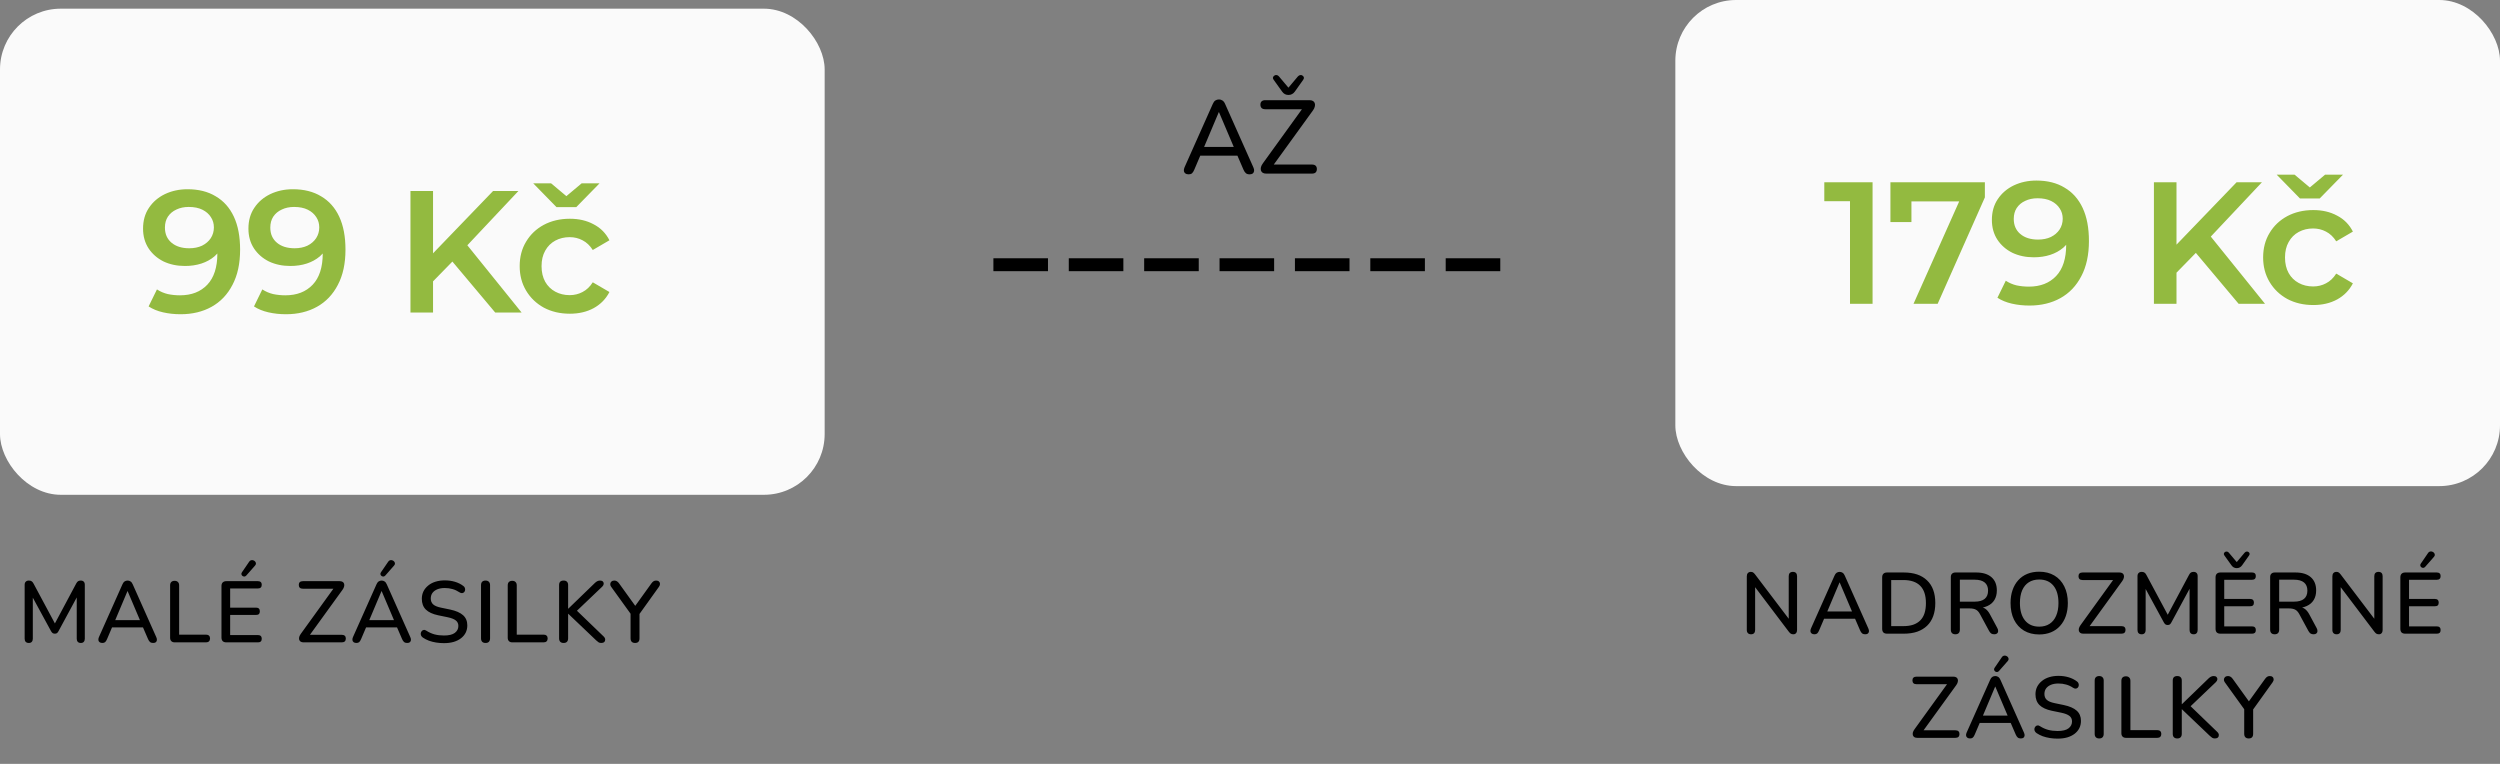 <svg width="288" height="88" viewBox="0 0 288 88" fill="none" xmlns="http://www.w3.org/2000/svg">
<rect x="0" y="0" width="288" height="88" fill="#808080" stroke="none"/>
<path d="M136.936 20.084C136.776 20.084 136.648 20.048 136.552 19.976C136.456 19.904 136.4 19.808 136.384 19.688C136.368 19.568 136.392 19.432 136.456 19.28L139.708 11.984C139.788 11.792 139.888 11.656 140.008 11.576C140.136 11.496 140.276 11.456 140.428 11.456C140.572 11.456 140.704 11.496 140.824 11.576C140.952 11.656 141.056 11.792 141.136 11.984L144.388 19.28C144.46 19.432 144.488 19.572 144.472 19.7C144.456 19.82 144.404 19.916 144.316 19.988C144.228 20.052 144.104 20.084 143.944 20.084C143.768 20.084 143.628 20.04 143.524 19.952C143.42 19.864 143.328 19.728 143.248 19.544L142.408 17.6L142.972 17.936H137.86L138.412 17.6L137.584 19.544C137.504 19.736 137.416 19.876 137.32 19.964C137.224 20.044 137.096 20.084 136.936 20.084ZM140.404 12.92L138.592 17.216L138.292 16.928H142.528L142.252 17.216L140.428 12.92H140.404ZM145.859 20C145.699 20 145.567 19.968 145.463 19.904C145.367 19.84 145.299 19.752 145.259 19.64C145.227 19.52 145.227 19.392 145.259 19.256C145.299 19.112 145.375 18.964 145.487 18.812L150.287 12.164V12.584H145.763C145.579 12.584 145.439 12.54 145.343 12.452C145.247 12.356 145.199 12.224 145.199 12.056C145.199 11.888 145.247 11.76 145.343 11.672C145.439 11.584 145.579 11.54 145.763 11.54H150.863C151.023 11.54 151.155 11.572 151.259 11.636C151.363 11.7 151.431 11.788 151.463 11.9C151.503 12.012 151.503 12.14 151.463 12.284C151.431 12.428 151.359 12.576 151.247 12.728L146.435 19.376V18.956H151.139C151.323 18.956 151.463 19 151.559 19.088C151.655 19.176 151.703 19.304 151.703 19.472C151.703 19.64 151.655 19.772 151.559 19.868C151.463 19.956 151.323 20 151.139 20H145.859ZM148.427 10.94C148.283 10.94 148.147 10.908 148.019 10.844C147.899 10.78 147.791 10.68 147.695 10.544L146.723 9.188C146.651 9.092 146.627 9 146.651 8.912C146.675 8.824 146.727 8.756 146.807 8.708C146.887 8.652 146.975 8.632 147.071 8.648C147.167 8.656 147.255 8.708 147.335 8.804L148.427 10.1L149.519 8.804C149.607 8.708 149.699 8.656 149.795 8.648C149.891 8.632 149.975 8.652 150.047 8.708C150.127 8.756 150.179 8.824 150.203 8.912C150.227 8.992 150.203 9.084 150.131 9.188L149.171 10.544C149.075 10.68 148.963 10.78 148.835 10.844C148.715 10.908 148.579 10.94 148.427 10.94Z" fill="black"/>
<path d="M3.32 74.07C3.167 74.07 3.047 74.027 2.96 73.94C2.88 73.853 2.84 73.733 2.84 73.58V67.37C2.84 67.21 2.883 67.09 2.97 67.01C3.057 66.923 3.173 66.88 3.32 66.88C3.46 66.88 3.567 66.907 3.64 66.96C3.72 67.007 3.793 67.093 3.86 67.22L6.48 72.11H6.17L8.78 67.22C8.847 67.093 8.917 67.007 8.99 66.96C9.063 66.907 9.17 66.88 9.31 66.88C9.457 66.88 9.57 66.923 9.65 67.01C9.73 67.09 9.77 67.21 9.77 67.37V73.58C9.77 73.733 9.73 73.853 9.65 73.94C9.577 74.027 9.463 74.07 9.31 74.07C9.157 74.07 9.04 74.027 8.96 73.94C8.88 73.853 8.84 73.733 8.84 73.58V68.42H9.06L6.74 72.71C6.687 72.81 6.63 72.883 6.57 72.93C6.51 72.977 6.427 73 6.32 73C6.213 73 6.127 72.977 6.06 72.93C5.993 72.877 5.933 72.803 5.88 72.71L3.54 68.41H3.78V73.58C3.78 73.733 3.74 73.853 3.66 73.94C3.587 74.027 3.473 74.07 3.32 74.07ZM11.793 74.07C11.66 74.07 11.553 74.04 11.473 73.98C11.393 73.92 11.347 73.84 11.333 73.74C11.32 73.64 11.34 73.527 11.393 73.4L14.103 67.32C14.17 67.16 14.253 67.047 14.353 66.98C14.46 66.913 14.577 66.88 14.703 66.88C14.823 66.88 14.933 66.913 15.033 66.98C15.14 67.047 15.227 67.16 15.293 67.32L18.003 73.4C18.063 73.527 18.087 73.643 18.073 73.75C18.06 73.85 18.017 73.93 17.943 73.99C17.87 74.043 17.767 74.07 17.633 74.07C17.487 74.07 17.37 74.033 17.283 73.96C17.197 73.887 17.12 73.773 17.053 73.62L16.353 72L16.823 72.28H12.563L13.023 72L12.333 73.62C12.267 73.78 12.193 73.897 12.113 73.97C12.033 74.037 11.927 74.07 11.793 74.07ZM14.683 68.1L13.173 71.68L12.923 71.44H16.453L16.223 71.68L14.703 68.1H14.683ZM20.127 74C19.96 74 19.83 73.953 19.737 73.86C19.643 73.767 19.597 73.637 19.597 73.47V67.44C19.597 67.267 19.64 67.137 19.727 67.05C19.82 66.957 19.95 66.91 20.117 66.91C20.283 66.91 20.41 66.957 20.497 67.05C20.59 67.137 20.637 67.267 20.637 67.44V73.11H23.737C23.883 73.11 23.997 73.15 24.077 73.23C24.157 73.303 24.197 73.41 24.197 73.55C24.197 73.69 24.157 73.8 24.077 73.88C23.997 73.96 23.883 74 23.737 74H20.127ZM26.074 74C25.894 74 25.754 73.953 25.654 73.86C25.561 73.76 25.514 73.62 25.514 73.44V67.51C25.514 67.33 25.561 67.193 25.654 67.1C25.754 67 25.894 66.95 26.074 66.95H29.724C29.864 66.95 29.971 66.987 30.044 67.06C30.117 67.127 30.154 67.227 30.154 67.36C30.154 67.5 30.117 67.607 30.044 67.68C29.971 67.753 29.864 67.79 29.724 67.79H26.514V70H29.504C29.651 70 29.758 70.037 29.824 70.11C29.898 70.183 29.934 70.287 29.934 70.42C29.934 70.56 29.898 70.667 29.824 70.74C29.758 70.807 29.651 70.84 29.504 70.84H26.514V73.16H29.724C29.864 73.16 29.971 73.197 30.044 73.27C30.117 73.343 30.154 73.447 30.154 73.58C30.154 73.72 30.117 73.827 30.044 73.9C29.971 73.967 29.864 74 29.724 74H26.074ZM28.374 66.3C28.308 66.373 28.234 66.413 28.154 66.42C28.074 66.42 28.001 66.397 27.934 66.35C27.874 66.303 27.834 66.243 27.814 66.17C27.794 66.097 27.811 66.02 27.864 65.94L28.704 64.71C28.764 64.617 28.837 64.56 28.924 64.54C29.017 64.513 29.104 64.517 29.184 64.55C29.271 64.577 29.341 64.623 29.394 64.69C29.448 64.75 29.477 64.823 29.484 64.91C29.491 64.99 29.457 65.07 29.384 65.15L28.374 66.3ZM34.969 74C34.836 74 34.726 73.973 34.639 73.92C34.559 73.867 34.503 73.793 34.469 73.7C34.443 73.6 34.443 73.493 34.469 73.38C34.503 73.26 34.566 73.137 34.66 73.01L38.66 67.47V67.82H34.889C34.736 67.82 34.62 67.783 34.539 67.71C34.459 67.63 34.419 67.52 34.419 67.38C34.419 67.24 34.459 67.133 34.539 67.06C34.62 66.987 34.736 66.95 34.889 66.95H39.139C39.273 66.95 39.383 66.977 39.469 67.03C39.556 67.083 39.613 67.157 39.639 67.25C39.673 67.343 39.673 67.45 39.639 67.57C39.613 67.69 39.553 67.813 39.459 67.94L35.45 73.48V73.13H39.37C39.523 73.13 39.639 73.167 39.719 73.24C39.8 73.313 39.84 73.42 39.84 73.56C39.84 73.7 39.8 73.81 39.719 73.89C39.639 73.963 39.523 74 39.37 74H34.969ZM41.059 74.07C40.926 74.07 40.819 74.04 40.739 73.98C40.659 73.92 40.612 73.84 40.599 73.74C40.586 73.64 40.606 73.527 40.659 73.4L43.369 67.32C43.436 67.16 43.519 67.047 43.619 66.98C43.726 66.913 43.842 66.88 43.969 66.88C44.089 66.88 44.199 66.913 44.299 66.98C44.406 67.047 44.492 67.16 44.559 67.32L47.269 73.4C47.329 73.527 47.352 73.643 47.339 73.75C47.326 73.85 47.282 73.93 47.209 73.99C47.136 74.043 47.032 74.07 46.899 74.07C46.752 74.07 46.636 74.033 46.549 73.96C46.462 73.887 46.386 73.773 46.319 73.62L45.619 72L46.089 72.28H41.829L42.289 72L41.599 73.62C41.532 73.78 41.459 73.897 41.379 73.97C41.299 74.037 41.192 74.07 41.059 74.07ZM43.949 68.1L42.439 71.68L42.189 71.44H45.719L45.489 71.68L43.969 68.1H43.949ZM44.389 66.3C44.322 66.373 44.249 66.413 44.169 66.42C44.089 66.42 44.016 66.397 43.949 66.35C43.889 66.303 43.849 66.243 43.829 66.17C43.809 66.097 43.826 66.02 43.879 65.94L44.719 64.71C44.779 64.617 44.852 64.56 44.939 64.54C45.032 64.513 45.119 64.517 45.199 64.55C45.286 64.577 45.356 64.623 45.409 64.69C45.462 64.75 45.492 64.823 45.499 64.91C45.506 64.99 45.472 65.07 45.399 65.15L44.389 66.3ZM51.144 74.09C50.837 74.09 50.537 74.067 50.244 74.02C49.95 73.973 49.674 73.903 49.414 73.81C49.154 73.71 48.92 73.59 48.714 73.45C48.614 73.377 48.544 73.293 48.504 73.2C48.471 73.107 48.461 73.017 48.474 72.93C48.494 72.837 48.534 72.757 48.594 72.69C48.654 72.623 48.727 72.583 48.814 72.57C48.901 72.55 48.997 72.577 49.104 72.65C49.404 72.843 49.721 72.987 50.054 73.08C50.387 73.167 50.751 73.21 51.144 73.21C51.711 73.21 52.127 73.11 52.394 72.91C52.667 72.703 52.804 72.437 52.804 72.11C52.804 71.843 52.707 71.633 52.514 71.48C52.321 71.32 51.997 71.193 51.544 71.1L50.474 70.88C49.84 70.747 49.367 70.527 49.054 70.22C48.747 69.913 48.594 69.5 48.594 68.98C48.594 68.667 48.657 68.38 48.784 68.12C48.917 67.86 49.1 67.637 49.334 67.45C49.567 67.257 49.847 67.11 50.174 67.01C50.501 66.91 50.857 66.86 51.244 66.86C51.657 66.86 52.044 66.913 52.404 67.02C52.77 67.127 53.097 67.29 53.384 67.51C53.471 67.57 53.527 67.647 53.554 67.74C53.587 67.827 53.594 67.913 53.574 68C53.56 68.087 53.524 68.16 53.464 68.22C53.404 68.28 53.327 68.317 53.234 68.33C53.141 68.337 53.037 68.303 52.924 68.23C52.664 68.057 52.397 67.933 52.124 67.86C51.857 67.78 51.56 67.74 51.234 67.74C50.907 67.74 50.62 67.79 50.374 67.89C50.134 67.99 49.947 68.13 49.814 68.31C49.687 68.49 49.624 68.703 49.624 68.95C49.624 69.23 49.714 69.453 49.894 69.62C50.074 69.787 50.374 69.913 50.794 70L51.854 70.22C52.52 70.36 53.017 70.577 53.344 70.87C53.67 71.163 53.834 71.553 53.834 72.04C53.834 72.353 53.77 72.637 53.644 72.89C53.517 73.137 53.337 73.35 53.104 73.53C52.87 73.71 52.587 73.85 52.254 73.95C51.927 74.043 51.557 74.09 51.144 74.09ZM55.934 74.07C55.768 74.07 55.638 74.023 55.544 73.93C55.458 73.837 55.414 73.707 55.414 73.54V67.41C55.414 67.237 55.458 67.107 55.544 67.02C55.638 66.927 55.768 66.88 55.934 66.88C56.101 66.88 56.228 66.927 56.315 67.02C56.408 67.107 56.455 67.237 56.455 67.41V73.54C56.455 73.707 56.411 73.837 56.325 73.93C56.238 74.023 56.108 74.07 55.934 74.07ZM59.02 74C58.854 74 58.724 73.953 58.63 73.86C58.537 73.767 58.49 73.637 58.49 73.47V67.44C58.49 67.267 58.534 67.137 58.62 67.05C58.714 66.957 58.844 66.91 59.01 66.91C59.177 66.91 59.304 66.957 59.39 67.05C59.484 67.137 59.53 67.267 59.53 67.44V73.11H62.63C62.777 73.11 62.89 73.15 62.97 73.23C63.05 73.303 63.09 73.41 63.09 73.55C63.09 73.69 63.05 73.8 62.97 73.88C62.89 73.96 62.777 74 62.63 74H59.02ZM64.928 74.07C64.761 74.07 64.631 74.023 64.538 73.93C64.451 73.837 64.408 73.707 64.408 73.54V67.4C64.408 67.227 64.451 67.097 64.538 67.01C64.631 66.923 64.761 66.88 64.928 66.88C65.095 66.88 65.221 66.923 65.308 67.01C65.401 67.097 65.448 67.227 65.448 67.4V70.12H65.468L68.538 67.15C68.638 67.057 68.731 66.99 68.818 66.95C68.911 66.903 69.015 66.88 69.128 66.88C69.281 66.88 69.391 66.92 69.458 67C69.531 67.073 69.561 67.163 69.548 67.27C69.535 67.377 69.478 67.48 69.378 67.58L66.188 70.62L66.208 70.11L69.528 73.31C69.648 73.423 69.711 73.54 69.718 73.66C69.725 73.78 69.688 73.88 69.608 73.96C69.528 74.033 69.415 74.07 69.268 74.07C69.135 74.07 69.028 74.043 68.948 73.99C68.868 73.937 68.775 73.86 68.668 73.76L65.468 70.71H65.448V73.54C65.448 73.707 65.405 73.837 65.318 73.93C65.231 74.023 65.101 74.07 64.928 74.07ZM73.16 74.07C72.994 74.07 72.864 74.023 72.77 73.93C72.684 73.837 72.641 73.703 72.641 73.53V70.36L72.871 71.02L70.4 67.59C70.327 67.49 70.294 67.387 70.3 67.28C70.307 67.167 70.35 67.073 70.43 67C70.517 66.92 70.63 66.88 70.77 66.88C70.877 66.88 70.974 66.907 71.061 66.96C71.154 67.013 71.24 67.097 71.32 67.21L73.3 69.96H73.061L75.04 67.21C75.127 67.09 75.21 67.007 75.29 66.96C75.371 66.907 75.471 66.88 75.591 66.88C75.731 66.88 75.837 66.917 75.91 66.99C75.99 67.057 76.031 67.147 76.031 67.26C76.037 67.367 75.997 67.48 75.91 67.6L73.46 71.02L73.671 70.36V73.53C73.671 73.89 73.501 74.07 73.16 74.07Z" fill="black"/>
<path d="M201.721 73.07C201.568 73.07 201.448 73.027 201.361 72.94C201.274 72.853 201.231 72.73 201.231 72.57V66.4C201.231 66.233 201.271 66.107 201.351 66.02C201.438 65.927 201.551 65.88 201.691 65.88C201.811 65.88 201.901 65.903 201.961 65.95C202.028 65.99 202.104 66.067 202.191 66.18L206.311 71.61H206.061V66.37C206.061 66.217 206.101 66.097 206.181 66.01C206.268 65.923 206.388 65.88 206.541 65.88C206.701 65.88 206.821 65.923 206.901 66.01C206.981 66.097 207.021 66.217 207.021 66.37V72.58C207.021 72.733 206.981 72.853 206.901 72.94C206.828 73.027 206.728 73.07 206.601 73.07C206.481 73.07 206.381 73.047 206.301 73C206.228 72.953 206.148 72.873 206.061 72.76L201.961 67.34H202.191V72.57C202.191 72.73 202.151 72.853 202.071 72.94C201.991 73.027 201.874 73.07 201.721 73.07ZM209.023 73.07C208.889 73.07 208.783 73.04 208.703 72.98C208.623 72.92 208.576 72.84 208.563 72.74C208.549 72.64 208.569 72.527 208.623 72.4L211.333 66.32C211.399 66.16 211.483 66.047 211.583 65.98C211.689 65.913 211.806 65.88 211.933 65.88C212.053 65.88 212.163 65.913 212.263 65.98C212.369 66.047 212.456 66.16 212.523 66.32L215.233 72.4C215.293 72.527 215.316 72.643 215.303 72.75C215.289 72.85 215.246 72.93 215.173 72.99C215.099 73.043 214.996 73.07 214.863 73.07C214.716 73.07 214.599 73.033 214.513 72.96C214.426 72.887 214.349 72.773 214.283 72.62L213.583 71L214.053 71.28H209.793L210.253 71L209.563 72.62C209.496 72.78 209.423 72.897 209.343 72.97C209.263 73.037 209.156 73.07 209.023 73.07ZM211.913 67.1L210.403 70.68L210.153 70.44H213.683L213.453 70.68L211.933 67.1H211.913ZM217.386 73C217.206 73 217.066 72.953 216.966 72.86C216.873 72.76 216.826 72.62 216.826 72.44V66.51C216.826 66.33 216.873 66.193 216.966 66.1C217.066 66 217.206 65.95 217.386 65.95H219.316C220.476 65.95 221.369 66.253 221.996 66.86C222.629 67.46 222.946 68.33 222.946 69.47C222.946 70.037 222.866 70.54 222.706 70.98C222.546 71.42 222.309 71.79 221.996 72.09C221.689 72.383 221.313 72.61 220.866 72.77C220.419 72.923 219.903 73 219.316 73H217.386ZM217.866 72.13H219.256C219.696 72.13 220.076 72.077 220.396 71.97C220.723 71.857 220.996 71.69 221.216 71.47C221.436 71.25 221.599 70.973 221.706 70.64C221.813 70.307 221.866 69.917 221.866 69.47C221.866 68.583 221.646 67.92 221.206 67.48C220.773 67.04 220.123 66.82 219.256 66.82H217.866V72.13ZM225.256 73.07C225.089 73.07 224.959 73.023 224.866 72.93C224.779 72.837 224.736 72.707 224.736 72.54V66.48C224.736 66.307 224.782 66.177 224.876 66.09C224.969 65.997 225.099 65.95 225.266 65.95H227.656C228.416 65.95 229.002 66.13 229.416 66.49C229.829 66.85 230.036 67.36 230.036 68.02C230.036 68.447 229.942 68.813 229.756 69.12C229.569 69.427 229.296 69.66 228.936 69.82C228.582 69.98 228.156 70.06 227.656 70.06L227.746 69.92H228.006C228.272 69.92 228.502 69.987 228.696 70.12C228.896 70.253 229.076 70.467 229.236 70.76L230.096 72.36C230.162 72.48 230.192 72.597 230.186 72.71C230.186 72.817 230.146 72.903 230.066 72.97C229.992 73.037 229.886 73.07 229.746 73.07C229.599 73.07 229.479 73.04 229.386 72.98C229.299 72.913 229.219 72.817 229.146 72.69L228.096 70.75C227.956 70.49 227.796 70.317 227.616 70.23C227.436 70.137 227.199 70.09 226.906 70.09H225.776V72.54C225.776 72.707 225.732 72.837 225.646 72.93C225.559 73.023 225.429 73.07 225.256 73.07ZM225.776 69.31H227.486C227.992 69.31 228.376 69.203 228.636 68.99C228.896 68.777 229.026 68.46 229.026 68.04C229.026 67.627 228.896 67.313 228.636 67.1C228.376 66.887 227.992 66.78 227.486 66.78H225.776V69.31ZM234.915 73.09C234.248 73.09 233.665 72.943 233.165 72.65C232.671 72.35 232.288 71.93 232.015 71.39C231.748 70.843 231.615 70.203 231.615 69.47C231.615 68.917 231.691 68.42 231.845 67.98C231.998 67.533 232.218 67.153 232.505 66.84C232.791 66.52 233.138 66.277 233.545 66.11C233.951 65.943 234.408 65.86 234.915 65.86C235.588 65.86 236.171 66.007 236.665 66.3C237.158 66.593 237.538 67.01 237.805 67.55C238.078 68.09 238.215 68.727 238.215 69.46C238.215 70.013 238.138 70.513 237.985 70.96C237.831 71.407 237.608 71.79 237.315 72.11C237.028 72.43 236.681 72.673 236.275 72.84C235.868 73.007 235.415 73.09 234.915 73.09ZM234.915 72.19C235.381 72.19 235.778 72.083 236.105 71.87C236.438 71.657 236.691 71.347 236.865 70.94C237.045 70.533 237.135 70.043 237.135 69.47C237.135 68.61 236.941 67.943 236.555 67.47C236.168 66.997 235.621 66.76 234.915 66.76C234.448 66.76 234.048 66.867 233.715 67.08C233.388 67.287 233.135 67.593 232.955 68C232.781 68.407 232.695 68.897 232.695 69.47C232.695 70.323 232.888 70.99 233.275 71.47C233.668 71.95 234.215 72.19 234.915 72.19ZM239.992 73C239.859 73 239.749 72.973 239.662 72.92C239.582 72.867 239.525 72.793 239.492 72.7C239.465 72.6 239.465 72.493 239.492 72.38C239.525 72.26 239.589 72.137 239.682 72.01L243.682 66.47V66.82H239.912C239.759 66.82 239.642 66.783 239.562 66.71C239.482 66.63 239.442 66.52 239.442 66.38C239.442 66.24 239.482 66.133 239.562 66.06C239.642 65.987 239.759 65.95 239.912 65.95H244.162C244.295 65.95 244.405 65.977 244.492 66.03C244.579 66.083 244.635 66.157 244.662 66.25C244.695 66.343 244.695 66.45 244.662 66.57C244.635 66.69 244.575 66.813 244.482 66.94L240.472 72.48V72.13H244.392C244.545 72.13 244.662 72.167 244.742 72.24C244.822 72.313 244.862 72.42 244.862 72.56C244.862 72.7 244.822 72.81 244.742 72.89C244.662 72.963 244.545 73 244.392 73H239.992ZM246.719 73.07C246.566 73.07 246.446 73.027 246.359 72.94C246.279 72.853 246.239 72.733 246.239 72.58V66.37C246.239 66.21 246.282 66.09 246.369 66.01C246.456 65.923 246.572 65.88 246.719 65.88C246.859 65.88 246.966 65.907 247.039 65.96C247.119 66.007 247.192 66.093 247.259 66.22L249.879 71.11H249.569L252.179 66.22C252.246 66.093 252.316 66.007 252.389 65.96C252.462 65.907 252.569 65.88 252.709 65.88C252.856 65.88 252.969 65.923 253.049 66.01C253.129 66.09 253.169 66.21 253.169 66.37V72.58C253.169 72.733 253.129 72.853 253.049 72.94C252.976 73.027 252.862 73.07 252.709 73.07C252.556 73.07 252.439 73.027 252.359 72.94C252.279 72.853 252.239 72.733 252.239 72.58V67.42H252.459L250.139 71.71C250.086 71.81 250.029 71.883 249.969 71.93C249.909 71.977 249.826 72 249.719 72C249.612 72 249.526 71.977 249.459 71.93C249.392 71.877 249.332 71.803 249.279 71.71L246.939 67.41H247.179V72.58C247.179 72.733 247.139 72.853 247.059 72.94C246.986 73.027 246.872 73.07 246.719 73.07ZM255.792 73C255.612 73 255.472 72.953 255.372 72.86C255.279 72.76 255.232 72.62 255.232 72.44V66.51C255.232 66.33 255.279 66.193 255.372 66.1C255.472 66 255.612 65.95 255.792 65.95H259.442C259.582 65.95 259.689 65.987 259.762 66.06C259.836 66.127 259.872 66.227 259.872 66.36C259.872 66.5 259.836 66.607 259.762 66.68C259.689 66.753 259.582 66.79 259.442 66.79H256.232V69H259.222C259.369 69 259.476 69.037 259.542 69.11C259.616 69.183 259.652 69.287 259.652 69.42C259.652 69.56 259.616 69.667 259.542 69.74C259.476 69.807 259.369 69.84 259.222 69.84H256.232V72.16H259.442C259.582 72.16 259.689 72.197 259.762 72.27C259.836 72.343 259.872 72.447 259.872 72.58C259.872 72.72 259.836 72.827 259.762 72.9C259.689 72.967 259.582 73 259.442 73H255.792ZM257.672 65.45C257.552 65.45 257.439 65.423 257.332 65.37C257.232 65.317 257.142 65.233 257.062 65.12L256.252 63.99C256.192 63.91 256.172 63.833 256.192 63.76C256.212 63.687 256.256 63.63 256.322 63.59C256.389 63.543 256.462 63.527 256.542 63.54C256.622 63.547 256.696 63.59 256.762 63.67L257.672 64.75L258.582 63.67C258.656 63.59 258.732 63.547 258.812 63.54C258.892 63.527 258.962 63.543 259.022 63.59C259.089 63.63 259.132 63.687 259.152 63.76C259.172 63.827 259.152 63.903 259.092 63.99L258.292 65.12C258.212 65.233 258.119 65.317 258.012 65.37C257.912 65.423 257.799 65.45 257.672 65.45ZM262.041 73.07C261.874 73.07 261.744 73.023 261.651 72.93C261.564 72.837 261.521 72.707 261.521 72.54V66.48C261.521 66.307 261.568 66.177 261.661 66.09C261.754 65.997 261.884 65.95 262.051 65.95H264.441C265.201 65.95 265.788 66.13 266.201 66.49C266.614 66.85 266.821 67.36 266.821 68.02C266.821 68.447 266.728 68.813 266.541 69.12C266.354 69.427 266.081 69.66 265.721 69.82C265.368 69.98 264.941 70.06 264.441 70.06L264.531 69.92H264.791C265.058 69.92 265.288 69.987 265.481 70.12C265.681 70.253 265.861 70.467 266.021 70.76L266.881 72.36C266.948 72.48 266.978 72.597 266.971 72.71C266.971 72.817 266.931 72.903 266.851 72.97C266.778 73.037 266.671 73.07 266.531 73.07C266.384 73.07 266.264 73.04 266.171 72.98C266.084 72.913 266.004 72.817 265.931 72.69L264.881 70.75C264.741 70.49 264.581 70.317 264.401 70.23C264.221 70.137 263.984 70.09 263.691 70.09H262.561V72.54C262.561 72.707 262.518 72.837 262.431 72.93C262.344 73.023 262.214 73.07 262.041 73.07ZM262.561 69.31H264.271C264.778 69.31 265.161 69.203 265.421 68.99C265.681 68.777 265.811 68.46 265.811 68.04C265.811 67.627 265.681 67.313 265.421 67.1C265.161 66.887 264.778 66.78 264.271 66.78H262.561V69.31ZM269.179 73.07C269.025 73.07 268.905 73.027 268.819 72.94C268.732 72.853 268.689 72.73 268.689 72.57V66.4C268.689 66.233 268.729 66.107 268.809 66.02C268.895 65.927 269.009 65.88 269.149 65.88C269.269 65.88 269.359 65.903 269.419 65.95C269.485 65.99 269.562 66.067 269.649 66.18L273.769 71.61H273.519V66.37C273.519 66.217 273.559 66.097 273.639 66.01C273.725 65.923 273.845 65.88 273.999 65.88C274.159 65.88 274.279 65.923 274.359 66.01C274.439 66.097 274.479 66.217 274.479 66.37V72.58C274.479 72.733 274.439 72.853 274.359 72.94C274.285 73.027 274.185 73.07 274.059 73.07C273.939 73.07 273.839 73.047 273.759 73C273.685 72.953 273.605 72.873 273.519 72.76L269.419 67.34H269.649V72.57C269.649 72.73 269.609 72.853 269.529 72.94C269.449 73.027 269.332 73.07 269.179 73.07ZM277.08 73C276.9 73 276.76 72.953 276.66 72.86C276.567 72.76 276.52 72.62 276.52 72.44V66.51C276.52 66.33 276.567 66.193 276.66 66.1C276.76 66 276.9 65.95 277.08 65.95H280.73C280.87 65.95 280.977 65.987 281.05 66.06C281.124 66.127 281.16 66.227 281.16 66.36C281.16 66.5 281.124 66.607 281.05 66.68C280.977 66.753 280.87 66.79 280.73 66.79H277.52V69H280.51C280.657 69 280.764 69.037 280.83 69.11C280.904 69.183 280.94 69.287 280.94 69.42C280.94 69.56 280.904 69.667 280.83 69.74C280.764 69.807 280.657 69.84 280.51 69.84H277.52V72.16H280.73C280.87 72.16 280.977 72.197 281.05 72.27C281.124 72.343 281.16 72.447 281.16 72.58C281.16 72.72 281.124 72.827 281.05 72.9C280.977 72.967 280.87 73 280.73 73H277.08ZM279.38 65.3C279.314 65.373 279.24 65.413 279.16 65.42C279.08 65.42 279.007 65.397 278.94 65.35C278.88 65.303 278.84 65.243 278.82 65.17C278.8 65.097 278.817 65.02 278.87 64.94L279.71 63.71C279.77 63.617 279.844 63.56 279.93 63.54C280.024 63.513 280.11 63.517 280.19 63.55C280.277 63.577 280.347 63.623 280.4 63.69C280.454 63.75 280.484 63.823 280.49 63.91C280.497 63.99 280.464 64.07 280.39 64.15L279.38 65.3ZM220.862 85C220.729 85 220.619 84.973 220.532 84.92C220.452 84.867 220.396 84.793 220.362 84.7C220.336 84.6 220.336 84.493 220.362 84.38C220.396 84.26 220.459 84.137 220.552 84.01L224.552 78.47V78.82H220.782C220.629 78.82 220.512 78.783 220.432 78.71C220.352 78.63 220.312 78.52 220.312 78.38C220.312 78.24 220.352 78.133 220.432 78.06C220.512 77.987 220.629 77.95 220.782 77.95H225.032C225.166 77.95 225.276 77.977 225.362 78.03C225.449 78.083 225.506 78.157 225.532 78.25C225.566 78.343 225.566 78.45 225.532 78.57C225.506 78.69 225.446 78.813 225.352 78.94L221.342 84.48V84.13H225.262C225.416 84.13 225.532 84.167 225.612 84.24C225.692 84.313 225.732 84.42 225.732 84.56C225.732 84.7 225.692 84.81 225.612 84.89C225.532 84.963 225.416 85 225.262 85H220.862ZM226.952 85.07C226.818 85.07 226.712 85.04 226.632 84.98C226.552 84.92 226.505 84.84 226.492 84.74C226.478 84.64 226.498 84.527 226.552 84.4L229.262 78.32C229.328 78.16 229.412 78.047 229.512 77.98C229.618 77.913 229.735 77.88 229.862 77.88C229.982 77.88 230.092 77.913 230.192 77.98C230.298 78.047 230.385 78.16 230.452 78.32L233.162 84.4C233.222 84.527 233.245 84.643 233.232 84.75C233.218 84.85 233.175 84.93 233.102 84.99C233.028 85.043 232.925 85.07 232.792 85.07C232.645 85.07 232.528 85.033 232.442 84.96C232.355 84.887 232.278 84.773 232.212 84.62L231.512 83L231.982 83.28H227.722L228.182 83L227.492 84.62C227.425 84.78 227.352 84.897 227.272 84.97C227.192 85.037 227.085 85.07 226.952 85.07ZM229.842 79.1L228.332 82.68L228.082 82.44H231.612L231.382 82.68L229.862 79.1H229.842ZM230.282 77.3C230.215 77.373 230.142 77.413 230.062 77.42C229.982 77.42 229.908 77.397 229.842 77.35C229.782 77.303 229.742 77.243 229.722 77.17C229.702 77.097 229.718 77.02 229.772 76.94L230.612 75.71C230.672 75.617 230.745 75.56 230.832 75.54C230.925 75.513 231.012 75.517 231.092 75.55C231.178 75.577 231.248 75.623 231.302 75.69C231.355 75.75 231.385 75.823 231.392 75.91C231.398 75.99 231.365 76.07 231.292 76.15L230.282 77.3ZM237.037 85.09C236.73 85.09 236.43 85.067 236.137 85.02C235.843 84.973 235.567 84.903 235.307 84.81C235.047 84.71 234.813 84.59 234.607 84.45C234.507 84.377 234.437 84.293 234.397 84.2C234.363 84.107 234.353 84.017 234.367 83.93C234.387 83.837 234.427 83.757 234.487 83.69C234.547 83.623 234.62 83.583 234.707 83.57C234.793 83.55 234.89 83.577 234.997 83.65C235.297 83.843 235.613 83.987 235.947 84.08C236.28 84.167 236.643 84.21 237.037 84.21C237.603 84.21 238.02 84.11 238.287 83.91C238.56 83.703 238.697 83.437 238.697 83.11C238.697 82.843 238.6 82.633 238.407 82.48C238.213 82.32 237.89 82.193 237.437 82.1L236.367 81.88C235.733 81.747 235.26 81.527 234.947 81.22C234.64 80.913 234.487 80.5 234.487 79.98C234.487 79.667 234.55 79.38 234.677 79.12C234.81 78.86 234.993 78.637 235.227 78.45C235.46 78.257 235.74 78.11 236.067 78.01C236.393 77.91 236.75 77.86 237.137 77.86C237.55 77.86 237.937 77.913 238.297 78.02C238.663 78.127 238.99 78.29 239.277 78.51C239.363 78.57 239.42 78.647 239.447 78.74C239.48 78.827 239.487 78.913 239.467 79C239.453 79.087 239.417 79.16 239.357 79.22C239.297 79.28 239.22 79.317 239.127 79.33C239.033 79.337 238.93 79.303 238.817 79.23C238.557 79.057 238.29 78.933 238.017 78.86C237.75 78.78 237.453 78.74 237.127 78.74C236.8 78.74 236.513 78.79 236.267 78.89C236.027 78.99 235.84 79.13 235.707 79.31C235.58 79.49 235.517 79.703 235.517 79.95C235.517 80.23 235.607 80.453 235.787 80.62C235.967 80.787 236.267 80.913 236.687 81L237.747 81.22C238.413 81.36 238.91 81.577 239.237 81.87C239.563 82.163 239.727 82.553 239.727 83.04C239.727 83.353 239.663 83.637 239.537 83.89C239.41 84.137 239.23 84.35 238.997 84.53C238.763 84.71 238.48 84.85 238.147 84.95C237.82 85.043 237.45 85.09 237.037 85.09ZM241.827 85.07C241.661 85.07 241.531 85.023 241.437 84.93C241.351 84.837 241.307 84.707 241.307 84.54V78.41C241.307 78.237 241.351 78.107 241.437 78.02C241.531 77.927 241.661 77.88 241.827 77.88C241.994 77.88 242.121 77.927 242.207 78.02C242.301 78.107 242.347 78.237 242.347 78.41V84.54C242.347 84.707 242.304 84.837 242.217 84.93C242.131 85.023 242.001 85.07 241.827 85.07ZM244.913 85C244.746 85 244.616 84.953 244.523 84.86C244.43 84.767 244.383 84.637 244.383 84.47V78.44C244.383 78.267 244.426 78.137 244.513 78.05C244.606 77.957 244.736 77.91 244.903 77.91C245.07 77.91 245.196 77.957 245.283 78.05C245.376 78.137 245.423 78.267 245.423 78.44V84.11H248.523C248.67 84.11 248.783 84.15 248.863 84.23C248.943 84.303 248.983 84.41 248.983 84.55C248.983 84.69 248.943 84.8 248.863 84.88C248.783 84.96 248.67 85 248.523 85H244.913ZM250.821 85.07C250.654 85.07 250.524 85.023 250.431 84.93C250.344 84.837 250.301 84.707 250.301 84.54V78.4C250.301 78.227 250.344 78.097 250.431 78.01C250.524 77.923 250.654 77.88 250.821 77.88C250.987 77.88 251.114 77.923 251.201 78.01C251.294 78.097 251.341 78.227 251.341 78.4V81.12H251.361L254.431 78.15C254.531 78.057 254.624 77.99 254.711 77.95C254.804 77.903 254.907 77.88 255.021 77.88C255.174 77.88 255.284 77.92 255.351 78C255.424 78.073 255.454 78.163 255.441 78.27C255.427 78.377 255.371 78.48 255.271 78.58L252.081 81.62L252.101 81.11L255.421 84.31C255.541 84.423 255.604 84.54 255.611 84.66C255.617 84.78 255.581 84.88 255.501 84.96C255.421 85.033 255.307 85.07 255.161 85.07C255.027 85.07 254.921 85.043 254.841 84.99C254.761 84.937 254.667 84.86 254.561 84.76L251.361 81.71H251.341V84.54C251.341 84.707 251.297 84.837 251.211 84.93C251.124 85.023 250.994 85.07 250.821 85.07ZM259.053 85.07C258.887 85.07 258.757 85.023 258.663 84.93C258.577 84.837 258.533 84.703 258.533 84.53V81.36L258.763 82.02L256.293 78.59C256.22 78.49 256.187 78.387 256.193 78.28C256.2 78.167 256.243 78.073 256.323 78C256.41 77.92 256.523 77.88 256.663 77.88C256.77 77.88 256.867 77.907 256.953 77.96C257.047 78.013 257.133 78.097 257.213 78.21L259.193 80.96H258.953L260.933 78.21C261.02 78.09 261.103 78.007 261.183 77.96C261.263 77.907 261.363 77.88 261.483 77.88C261.623 77.88 261.73 77.917 261.803 77.99C261.883 78.057 261.923 78.147 261.923 78.26C261.93 78.367 261.89 78.48 261.803 78.6L259.353 82.02L259.563 81.36V84.53C259.563 84.89 259.393 85.07 259.053 85.07Z" fill="black"/>
<rect y="1" width="95" height="56" rx="7" fill="#FAFAFA"/>
<rect x="193" width="95" height="56" rx="7" fill="#FAFAFA"/>
<path d="M21.6 21.8C22.88 21.8 23.967 22.073 24.86 22.62C25.767 23.153 26.46 23.933 26.94 24.96C27.42 25.987 27.66 27.253 27.66 28.76C27.66 30.36 27.367 31.713 26.78 32.82C26.207 33.927 25.407 34.767 24.38 35.34C23.353 35.913 22.16 36.2 20.8 36.2C20.093 36.2 19.42 36.127 18.78 35.98C18.14 35.833 17.587 35.607 17.12 35.3L18.08 33.34C18.467 33.593 18.887 33.773 19.34 33.88C19.793 33.973 20.26 34.02 20.74 34.02C22.06 34.02 23.107 33.613 23.88 32.8C24.653 31.987 25.04 30.787 25.04 29.2C25.04 28.947 25.033 28.653 25.02 28.32C25.007 27.973 24.96 27.627 24.88 27.28L25.68 28.16C25.453 28.707 25.127 29.167 24.7 29.54C24.273 29.9 23.773 30.173 23.2 30.36C22.627 30.547 21.993 30.64 21.3 30.64C20.393 30.64 19.573 30.467 18.84 30.12C18.12 29.76 17.547 29.26 17.12 28.62C16.693 27.967 16.48 27.207 16.48 26.34C16.48 25.407 16.707 24.607 17.16 23.94C17.613 23.26 18.227 22.733 19 22.36C19.787 21.987 20.653 21.8 21.6 21.8ZM21.74 23.84C21.207 23.84 20.733 23.94 20.32 24.14C19.907 24.327 19.58 24.6 19.34 24.96C19.113 25.307 19 25.727 19 26.22C19 26.953 19.253 27.533 19.76 27.96C20.267 28.387 20.947 28.6 21.8 28.6C22.36 28.6 22.853 28.5 23.28 28.3C23.707 28.087 24.04 27.8 24.28 27.44C24.52 27.067 24.64 26.653 24.64 26.2C24.64 25.76 24.527 25.367 24.3 25.02C24.073 24.66 23.747 24.373 23.32 24.16C22.893 23.947 22.367 23.84 21.74 23.84ZM33.739 21.8C35.019 21.8 36.106 22.073 36.999 22.62C37.906 23.153 38.599 23.933 39.079 24.96C39.559 25.987 39.799 27.253 39.799 28.76C39.799 30.36 39.506 31.713 38.919 32.82C38.346 33.927 37.546 34.767 36.519 35.34C35.492 35.913 34.299 36.2 32.939 36.2C32.232 36.2 31.559 36.127 30.919 35.98C30.279 35.833 29.726 35.607 29.259 35.3L30.219 33.34C30.606 33.593 31.026 33.773 31.479 33.88C31.932 33.973 32.399 34.02 32.879 34.02C34.199 34.02 35.246 33.613 36.019 32.8C36.792 31.987 37.179 30.787 37.179 29.2C37.179 28.947 37.172 28.653 37.159 28.32C37.146 27.973 37.099 27.627 37.019 27.28L37.819 28.16C37.592 28.707 37.266 29.167 36.839 29.54C36.412 29.9 35.912 30.173 35.339 30.36C34.766 30.547 34.132 30.64 33.439 30.64C32.532 30.64 31.712 30.467 30.979 30.12C30.259 29.76 29.686 29.26 29.259 28.62C28.832 27.967 28.619 27.207 28.619 26.34C28.619 25.407 28.846 24.607 29.299 23.94C29.752 23.26 30.366 22.733 31.139 22.36C31.926 21.987 32.792 21.8 33.739 21.8ZM33.879 23.84C33.346 23.84 32.872 23.94 32.459 24.14C32.046 24.327 31.719 24.6 31.479 24.96C31.252 25.307 31.139 25.727 31.139 26.22C31.139 26.953 31.392 27.533 31.899 27.96C32.406 28.387 33.086 28.6 33.939 28.6C34.499 28.6 34.992 28.5 35.419 28.3C35.846 28.087 36.179 27.8 36.419 27.44C36.659 27.067 36.779 26.653 36.779 26.2C36.779 25.76 36.666 25.367 36.439 25.02C36.212 24.66 35.886 24.373 35.459 24.16C35.032 23.947 34.506 23.84 33.879 23.84ZM49.605 32.7L49.465 29.62L56.806 22H59.725L53.626 28.48L52.185 30.06L49.605 32.7ZM47.285 36V22H49.886V36H47.285ZM57.045 36L51.685 29.62L53.406 27.72L60.086 36H57.045ZM65.647 36.14C64.527 36.14 63.527 35.907 62.647 35.44C61.78 34.96 61.1 34.307 60.607 33.48C60.114 32.653 59.867 31.713 59.867 30.66C59.867 29.593 60.114 28.653 60.607 27.84C61.1 27.013 61.78 26.367 62.647 25.9C63.527 25.433 64.527 25.2 65.647 25.2C66.687 25.2 67.6 25.413 68.387 25.84C69.187 26.253 69.794 26.867 70.207 27.68L68.287 28.8C67.967 28.293 67.574 27.92 67.107 27.68C66.654 27.44 66.16 27.32 65.627 27.32C65.014 27.32 64.46 27.453 63.967 27.72C63.474 27.987 63.087 28.373 62.807 28.88C62.527 29.373 62.387 29.967 62.387 30.66C62.387 31.353 62.527 31.953 62.807 32.46C63.087 32.953 63.474 33.333 63.967 33.6C64.46 33.867 65.014 34 65.627 34C66.16 34 66.654 33.88 67.107 33.64C67.574 33.4 67.967 33.027 68.287 32.52L70.207 33.64C69.794 34.44 69.187 35.06 68.387 35.5C67.6 35.927 66.687 36.14 65.647 36.14ZM64.107 23.86L61.427 21.12H63.487L66.207 23.4H64.287L67.007 21.12H69.067L66.387 23.86H64.107Z" fill="#93BA40"/>
<path d="M213.12 35V22L214.26 23.18H210.16V21H215.72V35H213.12ZM220.437 35L226.217 22.04L226.897 23.2H218.957L220.197 21.94V25.58H217.777V21H228.657V22.74L223.217 35H220.437ZM234.585 20.8C235.865 20.8 236.952 21.073 237.845 21.62C238.752 22.153 239.445 22.933 239.925 23.96C240.405 24.987 240.645 26.253 240.645 27.76C240.645 29.36 240.352 30.713 239.765 31.82C239.192 32.927 238.392 33.767 237.365 34.34C236.338 34.913 235.145 35.2 233.785 35.2C233.078 35.2 232.405 35.127 231.765 34.98C231.125 34.833 230.572 34.607 230.105 34.3L231.065 32.34C231.452 32.593 231.872 32.773 232.325 32.88C232.778 32.973 233.245 33.02 233.725 33.02C235.045 33.02 236.092 32.613 236.865 31.8C237.638 30.987 238.025 29.787 238.025 28.2C238.025 27.947 238.018 27.653 238.005 27.32C237.992 26.973 237.945 26.627 237.865 26.28L238.665 27.16C238.438 27.707 238.112 28.167 237.685 28.54C237.258 28.9 236.758 29.173 236.185 29.36C235.612 29.547 234.978 29.64 234.285 29.64C233.378 29.64 232.558 29.467 231.825 29.12C231.105 28.76 230.532 28.26 230.105 27.62C229.678 26.967 229.465 26.207 229.465 25.34C229.465 24.407 229.692 23.607 230.145 22.94C230.598 22.26 231.212 21.733 231.985 21.36C232.772 20.987 233.638 20.8 234.585 20.8ZM234.725 22.84C234.192 22.84 233.718 22.94 233.305 23.14C232.892 23.327 232.565 23.6 232.325 23.96C232.098 24.307 231.985 24.727 231.985 25.22C231.985 25.953 232.238 26.533 232.745 26.96C233.252 27.387 233.932 27.6 234.785 27.6C235.345 27.6 235.838 27.5 236.265 27.3C236.692 27.087 237.025 26.8 237.265 26.44C237.505 26.067 237.625 25.653 237.625 25.2C237.625 24.76 237.512 24.367 237.285 24.02C237.058 23.66 236.732 23.373 236.305 23.16C235.878 22.947 235.352 22.84 234.725 22.84ZM250.452 31.7L250.312 28.62L257.652 21H260.572L254.472 27.48L253.032 29.06L250.452 31.7ZM248.132 35V21H250.732V35H248.132ZM257.892 35L252.532 28.62L254.252 26.72L260.932 35H257.892ZM266.493 35.14C265.373 35.14 264.373 34.907 263.493 34.44C262.626 33.96 261.946 33.307 261.453 32.48C260.96 31.653 260.713 30.713 260.713 29.66C260.713 28.593 260.96 27.653 261.453 26.84C261.946 26.013 262.626 25.367 263.493 24.9C264.373 24.433 265.373 24.2 266.493 24.2C267.533 24.2 268.446 24.413 269.233 24.84C270.033 25.253 270.64 25.867 271.053 26.68L269.133 27.8C268.813 27.293 268.42 26.92 267.953 26.68C267.5 26.44 267.006 26.32 266.473 26.32C265.86 26.32 265.306 26.453 264.813 26.72C264.32 26.987 263.933 27.373 263.653 27.88C263.373 28.373 263.233 28.967 263.233 29.66C263.233 30.353 263.373 30.953 263.653 31.46C263.933 31.953 264.32 32.333 264.813 32.6C265.306 32.867 265.86 33 266.473 33C267.006 33 267.5 32.88 267.953 32.64C268.42 32.4 268.813 32.027 269.133 31.52L271.053 32.64C270.64 33.44 270.033 34.06 269.233 34.5C268.446 34.927 267.533 35.14 266.493 35.14ZM264.953 22.86L262.273 20.12H264.333L267.053 22.4H265.133L267.853 20.12H269.913L267.233 22.86H264.953Z" fill="#93BA40"/>
<path d="M114.44 31.24V29.752H120.728V31.24H114.44ZM123.124 31.24V29.752H129.412V31.24H123.124ZM131.808 31.24V29.752H138.096V31.24H131.808ZM140.492 31.24V29.752H146.78V31.24H140.492ZM149.176 31.24V29.752H155.464V31.24H149.176ZM157.86 31.24V29.752H164.148V31.24H157.86ZM166.544 31.24V29.752H172.832V31.24H166.544Z" fill="black"/>
</svg>
